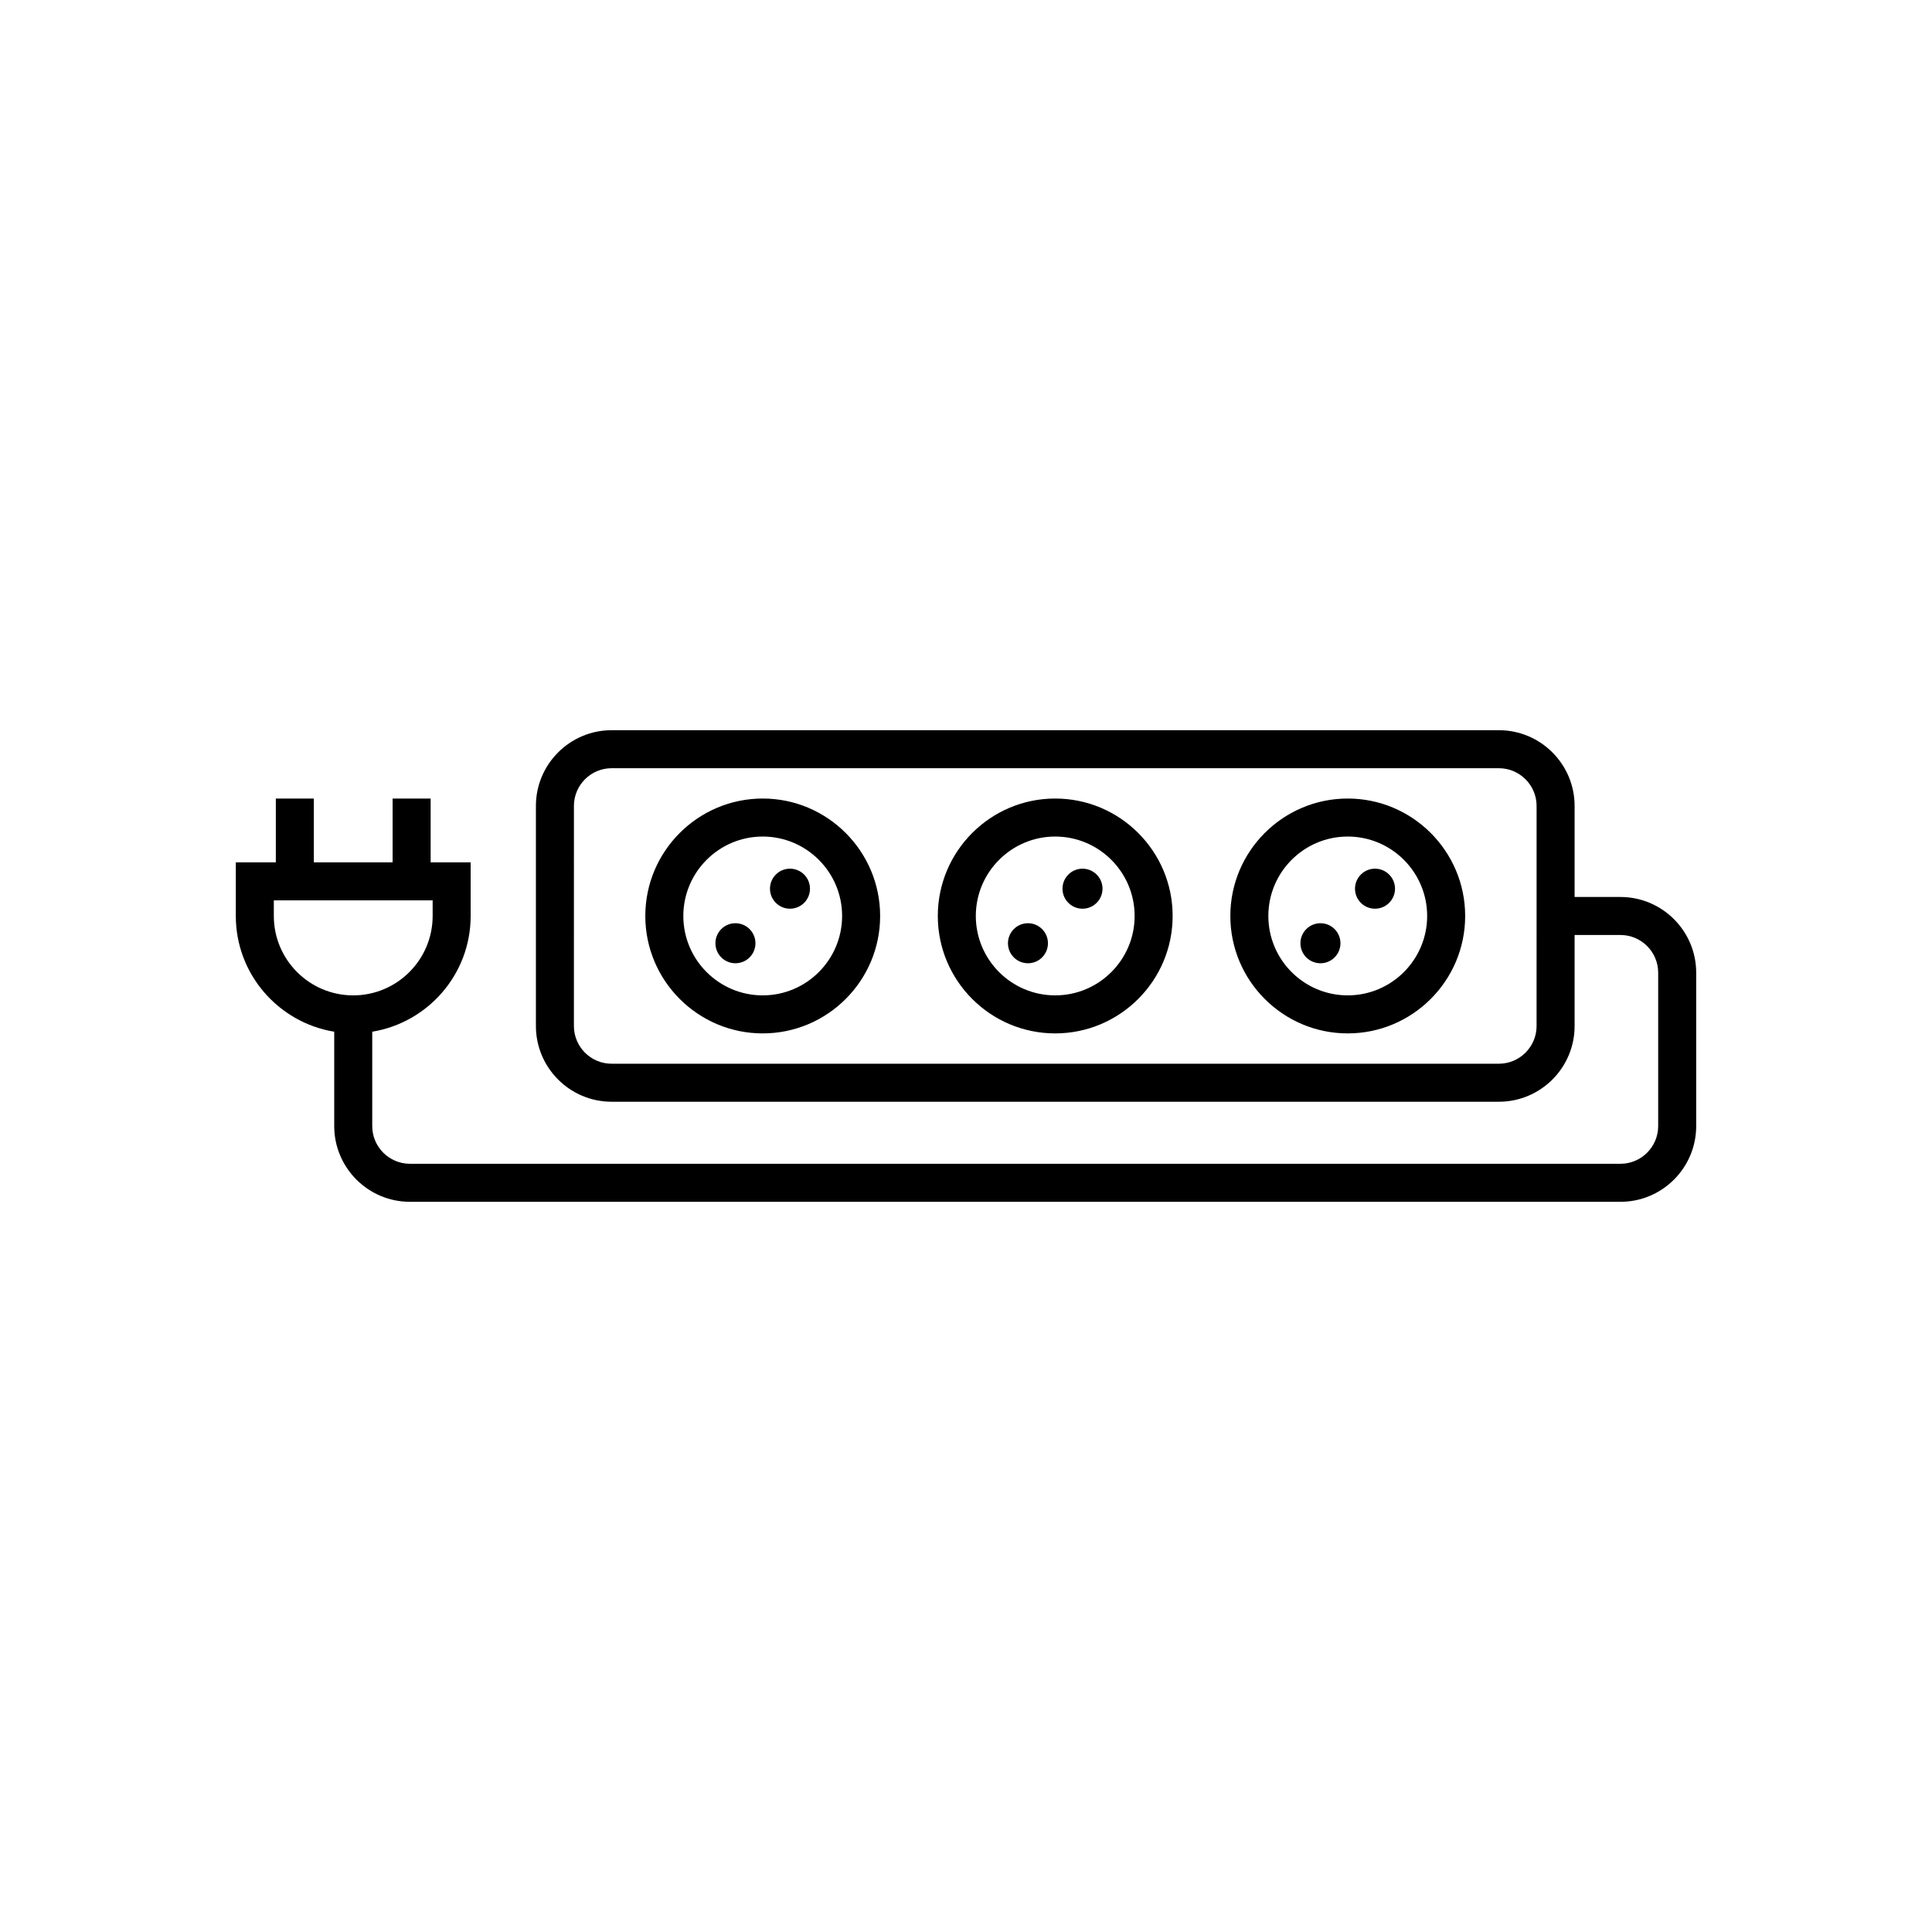 <?xml version="1.0" encoding="UTF-8"?>
<!-- The Best Svg Icon site in the world: iconSvg.co, Visit us! https://iconsvg.co -->
<svg fill="#000000" width="800px" height="800px" version="1.1" viewBox="144 144 512 512" xmlns="http://www.w3.org/2000/svg">
 <path d="m501.16 355.62c-17.156 0-31.109 13.961-31.109 31.125 0 17.156 13.957 31.117 31.109 31.117 17.16 0 31.125-13.961 31.125-31.117 0-17.16-13.965-31.125-31.125-31.125zm0 52.164c-11.598 0-21.035-9.438-21.035-21.039 0-11.609 9.438-21.051 21.035-21.051 11.609 0 21.051 9.441 21.051 21.051-0.004 11.605-9.445 21.039-21.051 21.039zm-77.523-52.164c-17.156 0-31.109 13.961-31.109 31.125 0 17.156 13.957 31.117 31.109 31.117 17.16 0 31.125-13.961 31.125-31.117 0.004-17.16-13.957-31.125-31.125-31.125zm0 52.164c-11.598 0-21.035-9.438-21.035-21.039 0-11.609 9.438-21.051 21.035-21.051 11.609 0 21.051 9.441 21.051 21.051 0 11.605-9.441 21.039-21.051 21.039zm-77.508-52.164c-17.156 0-31.117 13.961-31.117 31.125 0 17.156 13.961 31.117 31.117 31.117s31.117-13.961 31.117-31.117c-0.008-17.16-13.965-31.125-31.117-31.125zm0 52.164c-11.602 0-21.039-9.438-21.039-21.039 0-11.609 9.438-21.051 21.039-21.051 11.602 0 21.039 9.441 21.039 21.051-0.008 11.605-9.441 21.039-21.039 21.039zm-10.984-17.562c-2.066 2.07-2.066 5.426 0 7.496 2.074 2.074 5.43 2.074 7.508 0 2.066-2.07 2.066-5.426 0-7.496-2.078-2.078-5.434-2.078-7.508 0zm14.461-14.457c-2.07 2.066-2.07 5.43 0 7.496 2.07 2.074 5.426 2.074 7.5 0 2.066-2.066 2.066-5.43 0-7.496-2.074-2.07-5.43-2.078-7.5 0zm77.52 0c-2.07 2.066-2.07 5.43 0 7.496 2.066 2.074 5.43 2.074 7.496 0 2.074-2.066 2.074-5.43 0-7.496-2.066-2.07-5.422-2.078-7.496 0zm-14.453 14.457c-2.07 2.07-2.07 5.426 0 7.496 2.066 2.074 5.426 2.074 7.496 0 2.066-2.07 2.066-5.426 0-7.496-2.07-2.078-5.434-2.078-7.496 0zm91.969-14.457c-2.07 2.066-2.07 5.43 0 7.496 2.066 2.074 5.426 2.074 7.496 0 2.074-2.066 2.074-5.43 0-7.496-2.066-2.07-5.422-2.078-7.496 0zm-14.465 14.457c-2.066 2.07-2.066 5.426 0 7.496 2.074 2.074 5.438 2.074 7.508 0 2.066-2.07 2.066-5.426 0-7.496-2.07-2.078-5.426-2.078-7.508 0zm83.262-8.512h-12.152v-24.129c0-11.07-9.004-20.07-20.07-20.07h-235.13c-11.062 0-20.066 9.008-20.066 20.07v58.32c0 11.07 9.004 20.07 20.066 20.07h235.13c11.07 0 20.07-9.004 20.07-20.07v-24.117h12.152c5.512 0 9.996 4.484 9.996 9.992v40.641c0 5.512-4.488 9.996-9.996 9.996h-320.8c-5.512 0-9.992-4.484-9.992-9.984v-25.016c14.766-2.418 26.082-15.234 26.082-30.672v-14.211h-10.605v-16.906h-10.078v16.906h-20.871v-16.906h-10.078v16.906h-10.605v14.211c0 15.438 11.316 28.25 26.082 30.672v25.016c0 11.062 9.004 20.062 20.066 20.062h320.8c11.07 0 20.07-9.004 20.07-20.07v-40.641c0-11.07-9.004-20.07-20.07-20.07zm-22.23 34.191c0 5.512-4.488 9.996-9.996 9.996h-235.13c-5.512 0-9.992-4.488-9.992-9.996l0.004-58.32c0-5.512 4.484-9.996 9.992-9.996h235.13c5.512 0 9.996 4.484 9.996 9.996zm-313.6-8.117c-11.602 0-21.043-9.438-21.043-21.039v-4.137h42.09v4.137c-0.008 11.605-9.441 21.039-21.047 21.039z"/>
</svg>